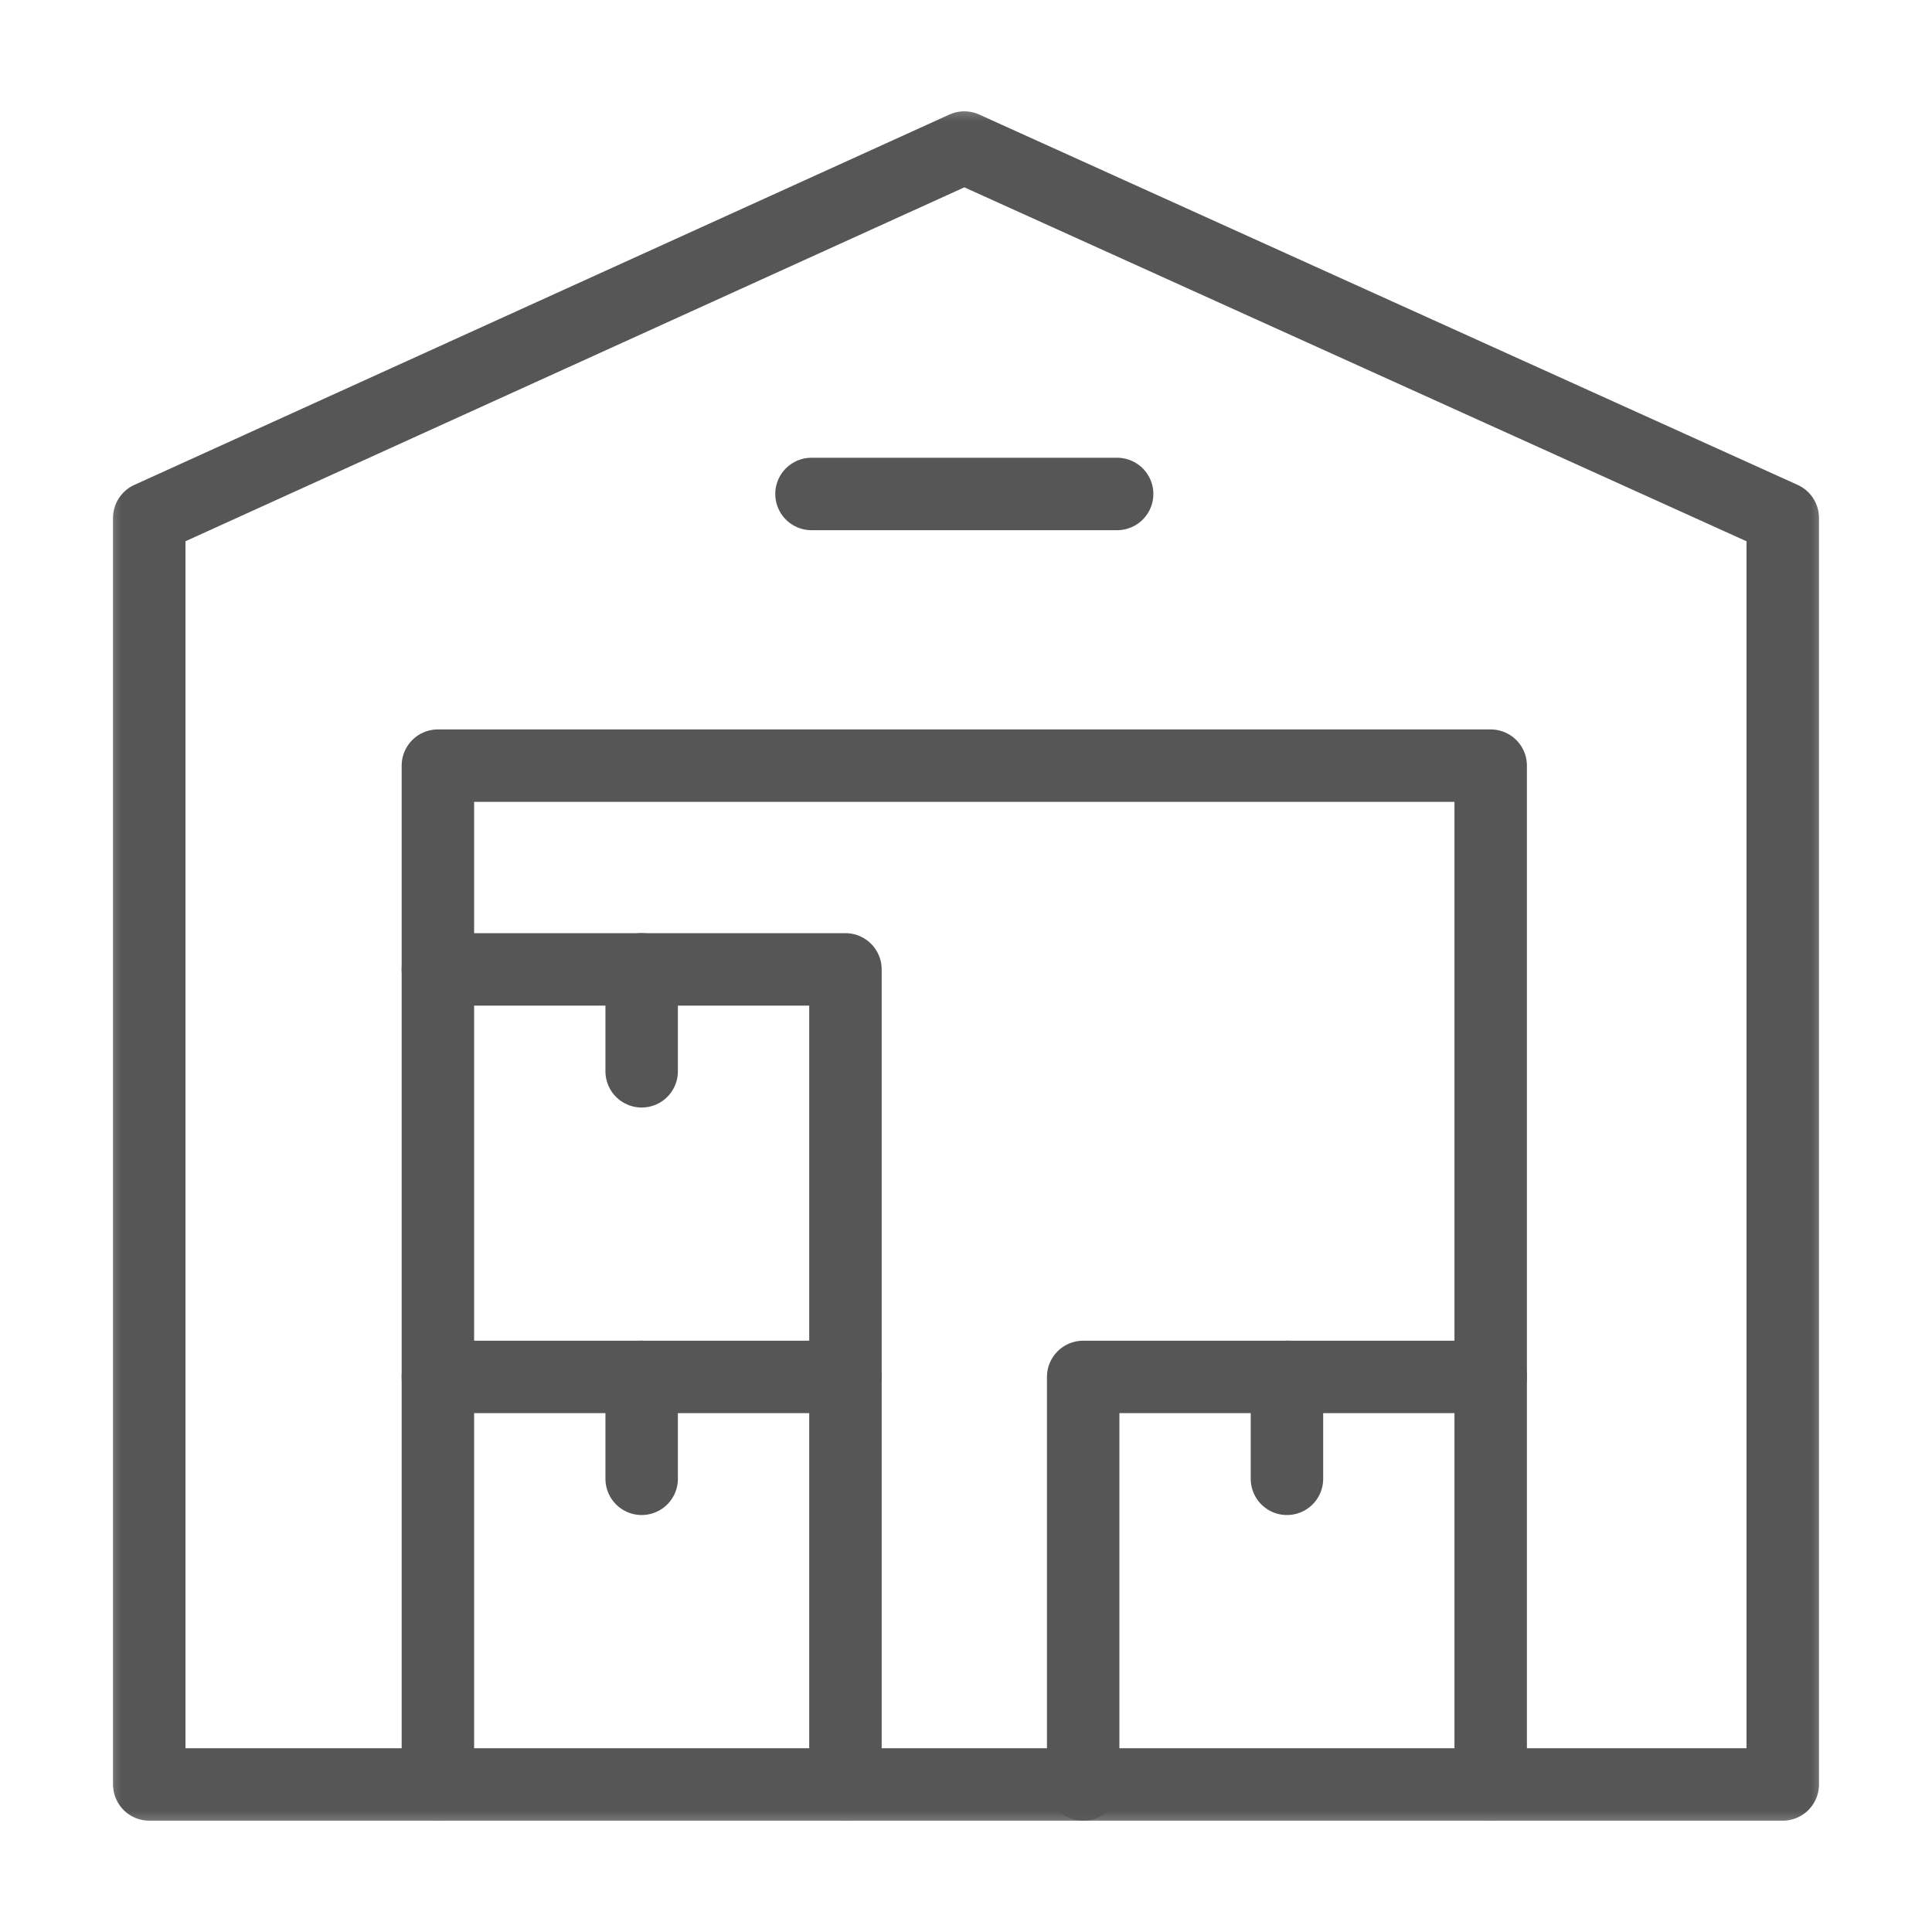 <?xml version="1.0" encoding="UTF-8"?>
<svg xmlns="http://www.w3.org/2000/svg" width="40" height="40" viewBox="0 0 40 40" fill="none">
  <mask id="mask0_2716_315" style="mask-type:luminance" maskUnits="userSpaceOnUse" x="2" y="2" width="36" height="36">
    <path d="M2 2H38V38H2V2Z" fill="white"></path>
  </mask>
  <g mask="url(#mask0_2716_315)">
    <path d="M36.91 36.945H3.09V10.723L19.965 3.055L36.91 10.723V36.945Z" stroke="#565656" stroke-width="1.5" stroke-miterlimit="10" stroke-linecap="round" stroke-linejoin="round"></path>
    <path d="M9.066 36.945V15.852H30.863V36.945" stroke="#565656" stroke-width="1.5" stroke-miterlimit="10" stroke-linecap="round" stroke-linejoin="round"></path>
    <path d="M9.066 28.508H17.504V36.945" stroke="#565656" stroke-width="1.5" stroke-miterlimit="10" stroke-linecap="round" stroke-linejoin="round"></path>
  </g>
  <path d="M13.285 28.508V30.617" stroke="#565656" stroke-width="1.5" stroke-miterlimit="10" stroke-linecap="round" stroke-linejoin="round"></path>
  <mask id="mask1_2716_315" style="mask-type:luminance" maskUnits="userSpaceOnUse" x="2" y="2" width="36" height="36">
    <path d="M2 2H38V38H2V2Z" fill="white"></path>
  </mask>
  <g mask="url(#mask1_2716_315)">
    <path d="M22.426 36.945V28.508H30.863" stroke="#565656" stroke-width="1.5" stroke-miterlimit="10" stroke-linecap="round" stroke-linejoin="round"></path>
  </g>
  <path d="M26.645 28.508V30.617" stroke="#565656" stroke-width="1.5" stroke-miterlimit="10" stroke-linecap="round" stroke-linejoin="round"></path>
  <path d="M9.066 20.07H17.504V28.508" stroke="#565656" stroke-width="1.5" stroke-miterlimit="10" stroke-linecap="round" stroke-linejoin="round"></path>
  <path d="M13.285 20.07V22.18" stroke="#565656" stroke-width="1.5" stroke-miterlimit="10" stroke-linecap="round" stroke-linejoin="round"></path>
  <path d="M16.801 10.227H23.129" stroke="#565656" stroke-width="1.5" stroke-miterlimit="10" stroke-linecap="round" stroke-linejoin="round"></path>
</svg>
